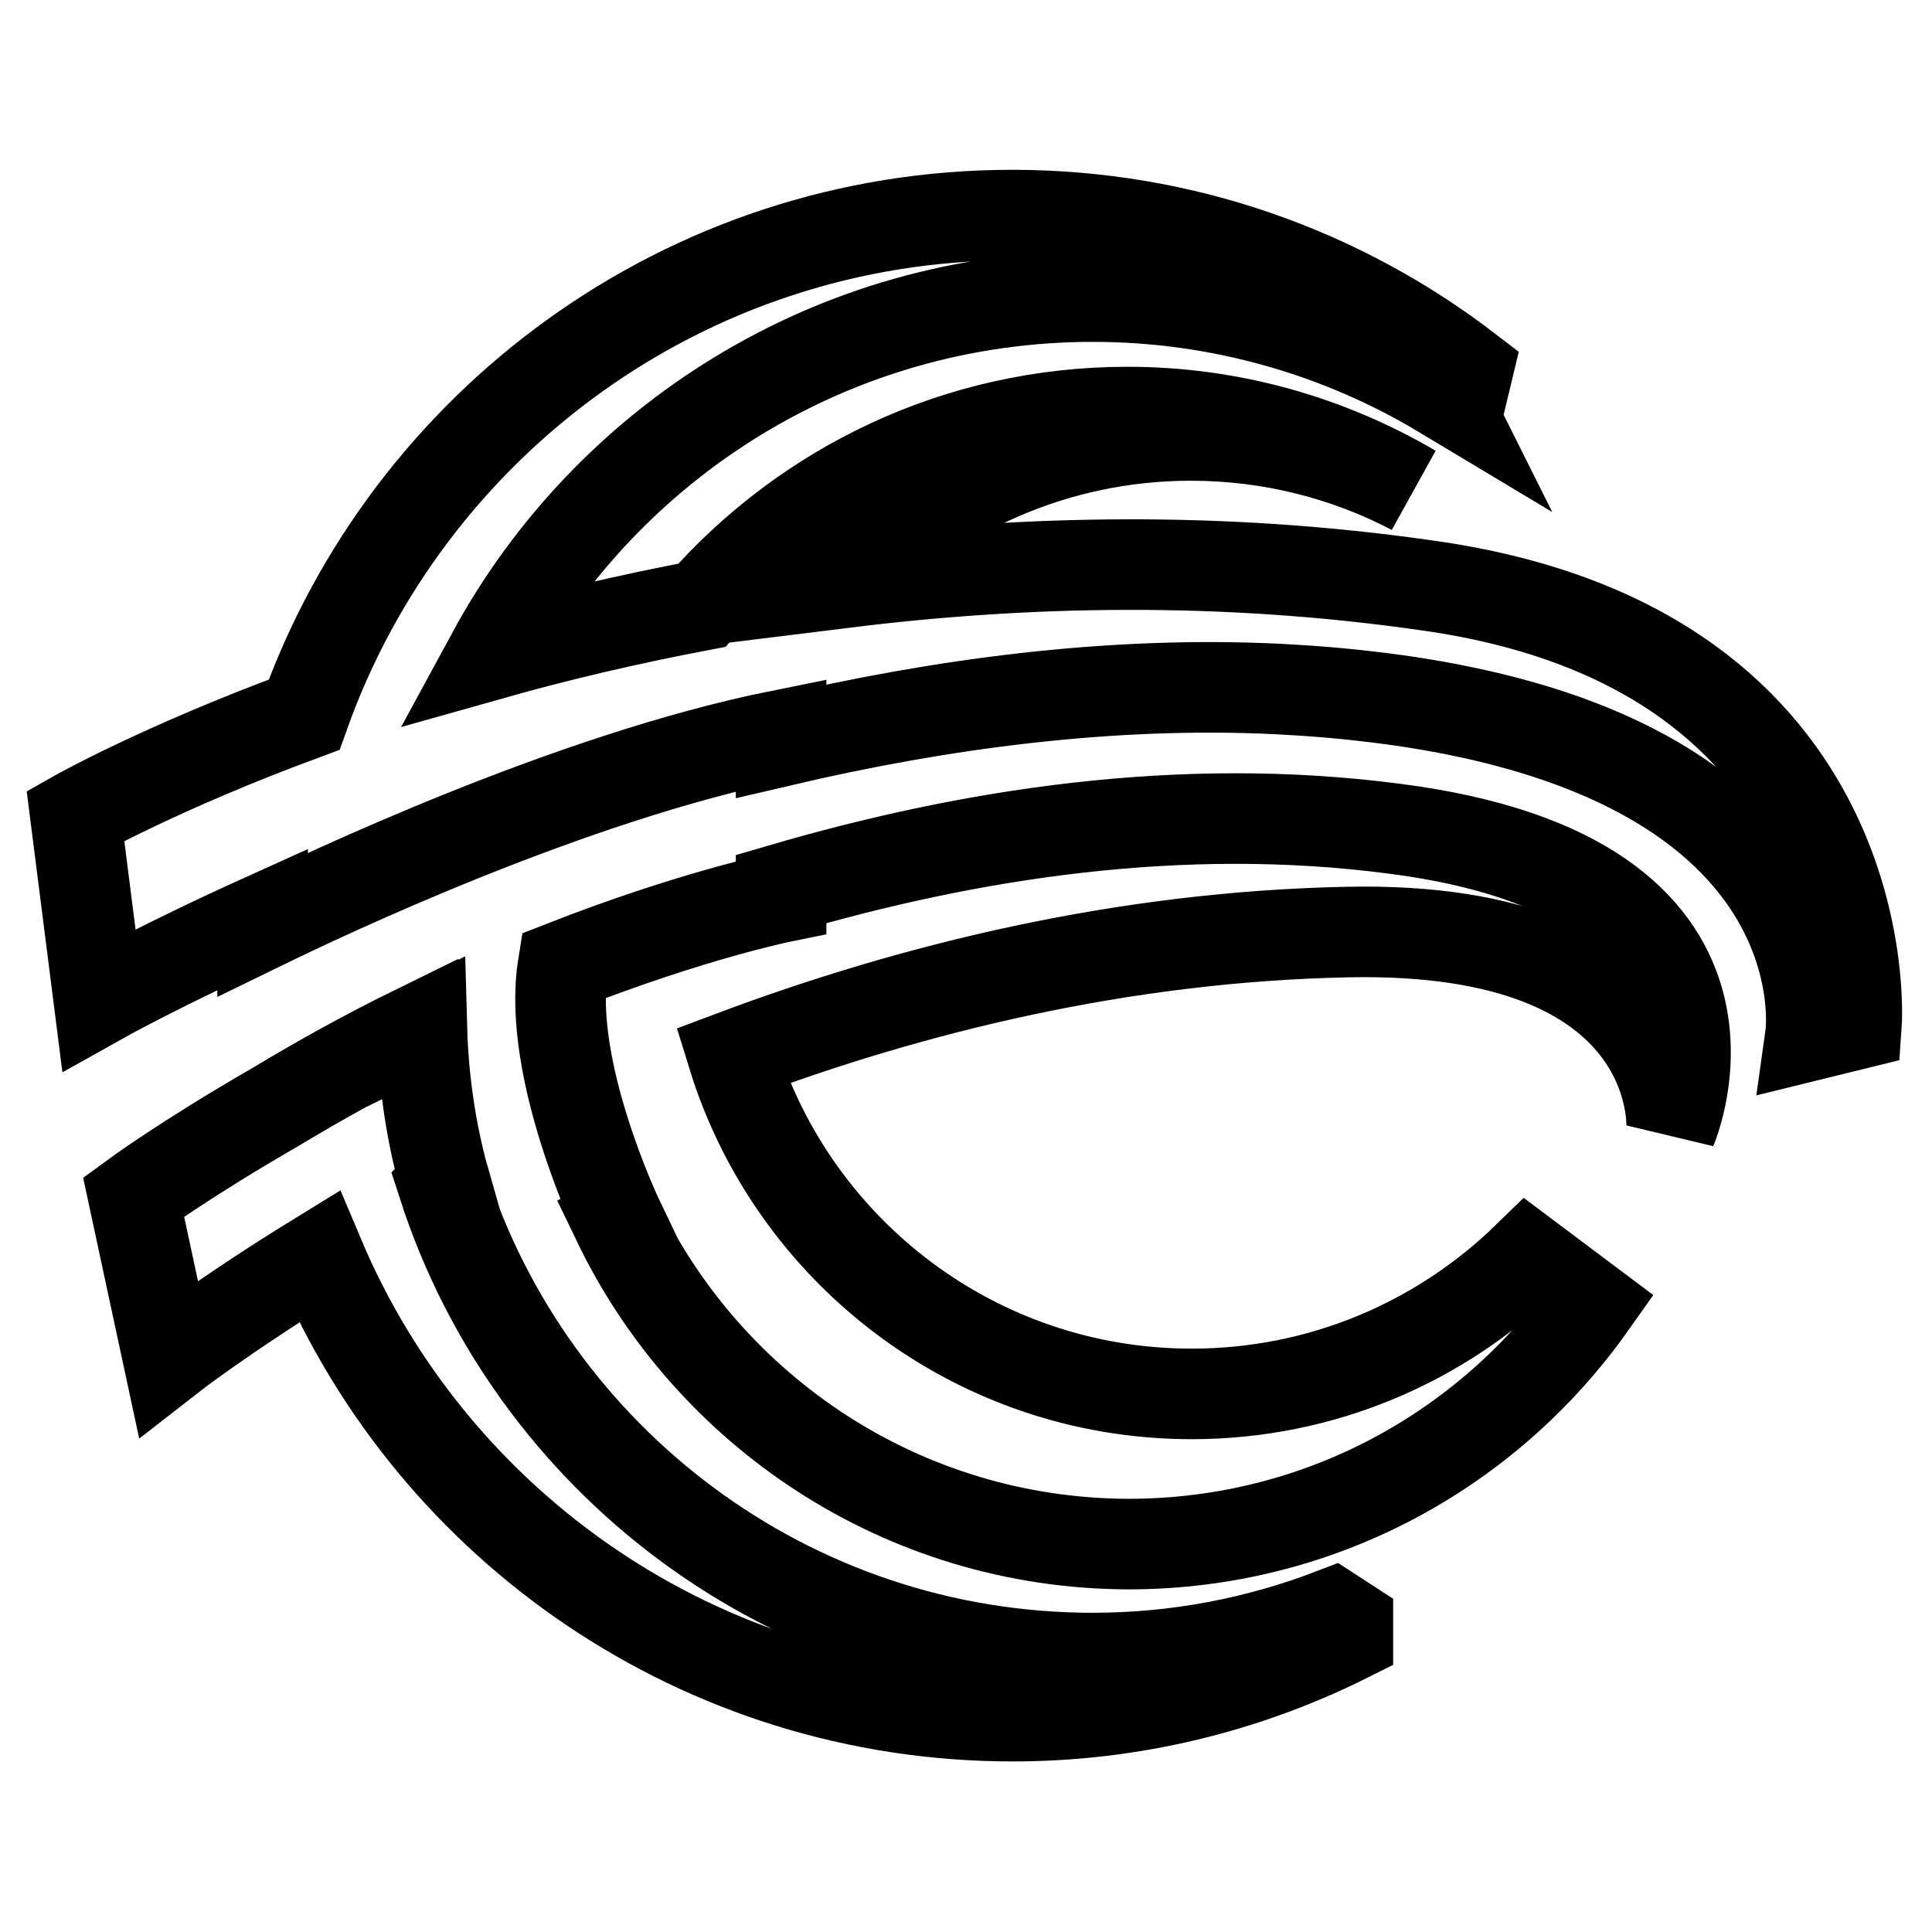 <?xml version="1.0" encoding="utf-8"?>
<!-- Svg Vector Icons : http://www.onlinewebfonts.com/icon -->
<!DOCTYPE svg PUBLIC "-//W3C//DTD SVG 1.1//EN" "http://www.w3.org/Graphics/SVG/1.1/DTD/svg11.dtd">
<svg version="1.1" xmlns="http://www.w3.org/2000/svg" xmlns:xlink="http://www.w3.org/1999/xlink" x="0px" y="0px" viewBox="0 0 256 256" enable-background="new 0 0 256 256" xml:space="preserve">
<g><g><path stroke-width="12" fill-opacity="0" stroke="#000000"  d="M189.3,77.6c60.2,8.5,56.7,58.1,56.7,58.1l-6.1,1.5c0,0,5.9-42-70.5-45.9c-22.4-1.1-45,2-65.9,6.9v-0.8c-27.9,5.6-60.7,21.2-68.7,25.1c0-0.2,0-0.5,0-0.7c-13.5,6.1-21.7,10.7-21.7,10.7L10,108.1c0,0,11.1-6.3,30.3-13.4c13.7-38.5,50.5-66.2,93.8-66.2c22.7,0,43.6,7.6,60.4,20.5l-0.6,2.5h-3.1l0.3,0.6c-13.5-8.1-29.4-12.8-46.3-12.8c-34.4,0-64.3,19.2-79.6,47.4c8.5-2.4,17.8-4.6,27.8-6.5c13.8-15.7,33.9-25.6,56.4-25.6c13.8,0,26.7,3.8,37.8,10.3c-8.8-4.6-18.8-7.2-29.4-7.2c-18,0-34.2,7.5-45.8,19.5C135.4,74.3,161.6,73.6,189.3,77.6z M36.3,146.8c6.3-3.8,12.5-7.2,18.4-10.1c0,0.1,0,0.2,0,0.2c0.4-0.2,0.8-0.4,1.2-0.6c0.1,3.7,0.6,11.8,3.1,20.5c-0.1,0-0.2,0.1-0.3,0.2c11.7,36.3,45.8,62.7,86.1,62.7c11.2,0,21.9-2.1,31.8-5.9l2,1.3v1.8c-13.4,6.7-28.5,10.5-44.4,10.5c-41.3,0-76.8-25.1-91.9-60.9c-12.7,7.8-20,13.5-20,13.5l-4.6-21.4C17.7,158.6,24.5,153.6,36.3,146.8L36.3,146.8z M81.8,161.8l0.2-0.1c0,0-9.6-20-7.4-33.7c17.1-6.7,28.9-9.1,28.9-9.1v-1.1c24.9-7.3,52.9-11.7,81.2-8c51.1,6.5,36.8,39.7,36.8,39.7s1.7-26.9-42.9-26c-29.9,0.6-57.8,7.5-81.5,16.4c8,25.9,32.2,44.8,60.8,44.8c17.3,0,33-6.9,44.5-18.1l8.4,6.3c-13.6,19.2-35.9,31.7-61.3,31.7C119.6,204.5,93.9,187,81.8,161.8z"/></g></g>
</svg>